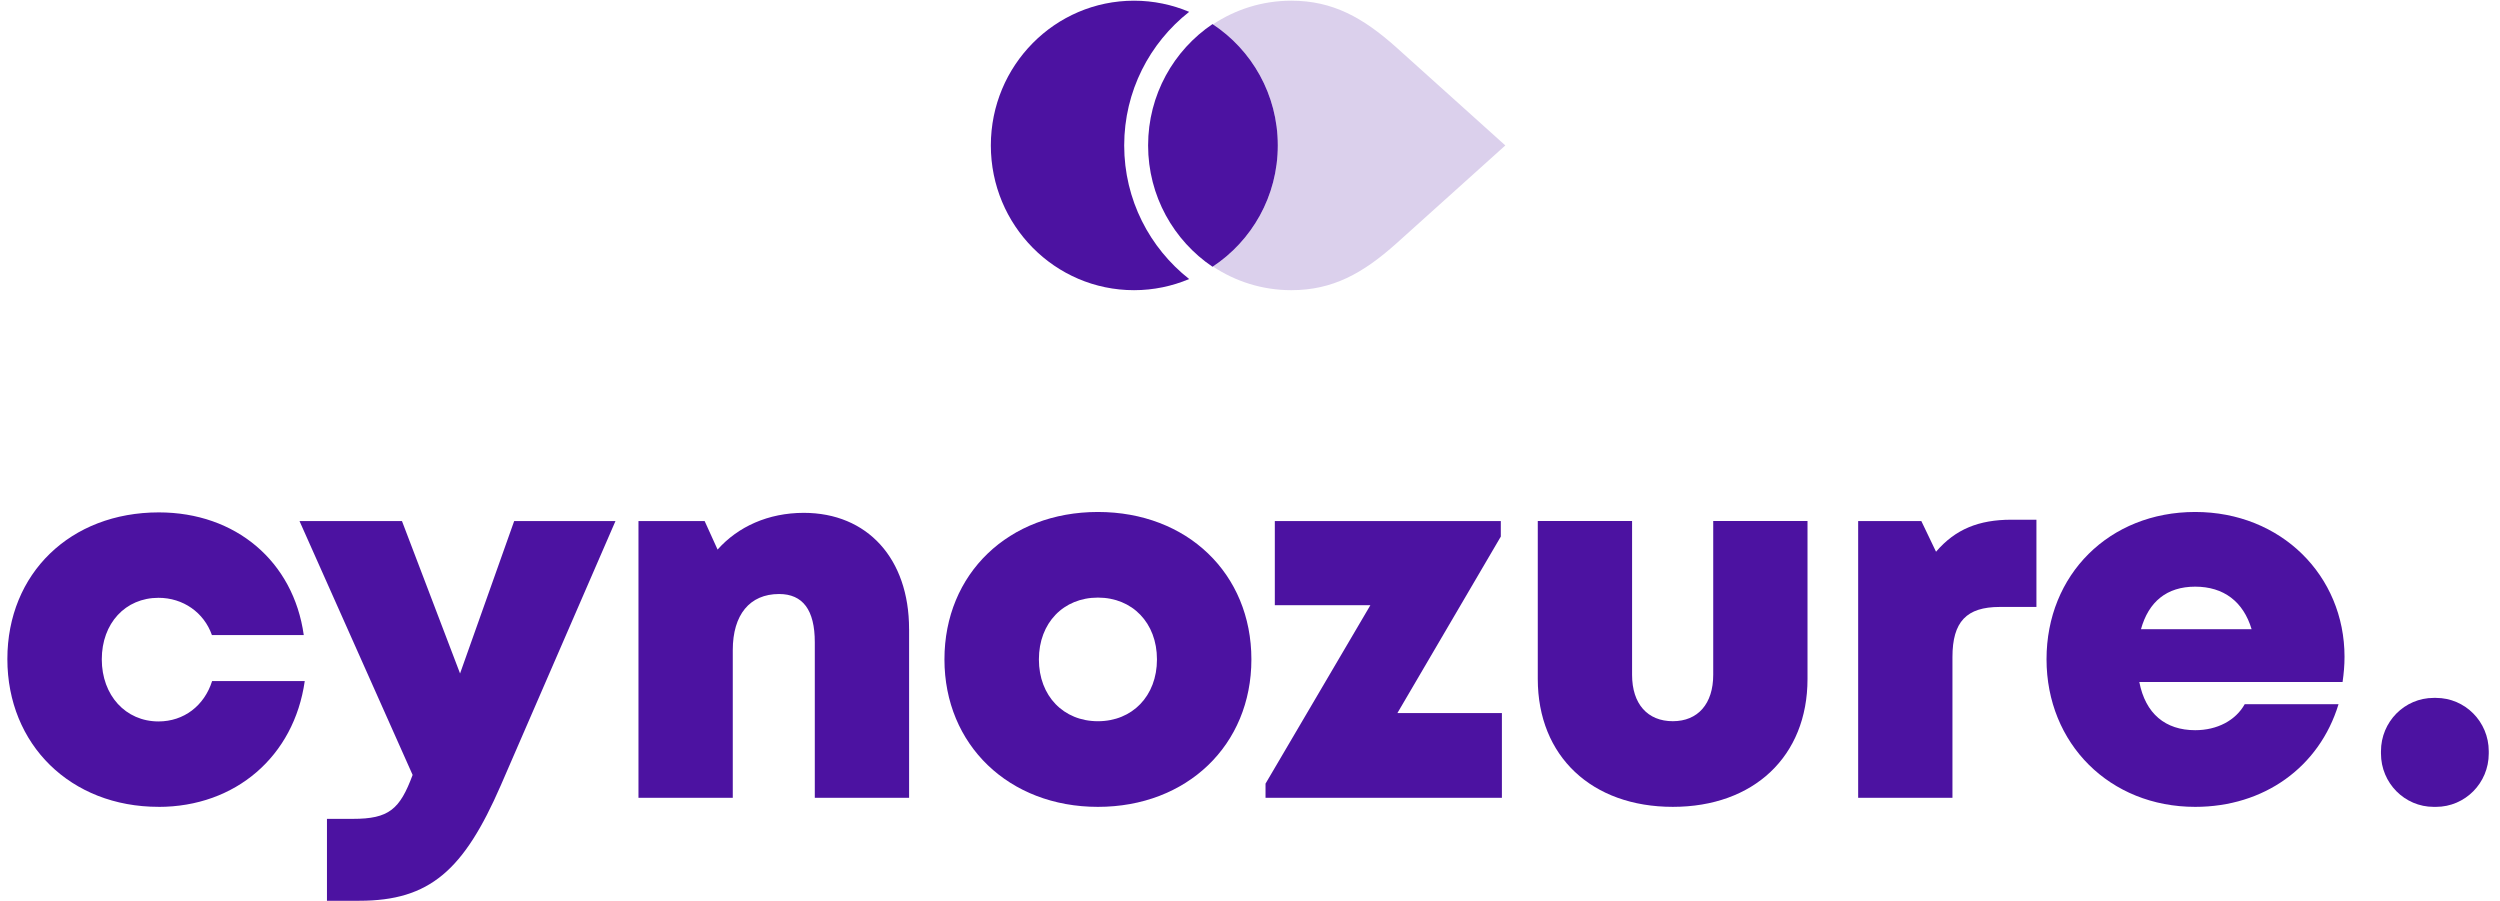<svg width="208" height="75" viewBox="0 0 208 75" fill="none" xmlns="http://www.w3.org/2000/svg">
<g clip-path="url(#clip0_12498_20620)">
<path d="M93.533 12.1C93.533 7.583 95.656 3.566 98.938 0.986C97.526 0.39 95.975 0.058 94.349 0.058C87.771 0.058 82.438 5.449 82.438 12.1C82.438 18.751 87.771 24.143 94.349 24.143C95.977 24.143 97.526 23.811 98.938 23.215C95.657 20.635 93.533 16.618 93.533 12.1Z" fill="#4C12A1"/>
<path d="M125.242 12.099L125.213 12.073L116.162 3.931C113.396 1.465 110.887 0.058 107.435 0.058C105.028 0.058 102.79 0.784 100.916 2.027C104.163 4.18 106.313 7.883 106.313 12.1C106.313 16.318 104.163 20.023 100.916 22.174C102.79 23.417 105.027 24.143 107.435 24.143C110.887 24.143 113.396 22.736 116.162 20.269L125.213 12.127L125.242 12.1V12.099Z" fill="#DBD0EC"/>
<path d="M106.312 12.099C106.312 7.867 104.148 4.152 100.882 2.004C97.655 4.179 95.522 7.89 95.522 12.099C95.522 16.307 97.655 20.018 100.882 22.194C104.148 20.046 106.312 16.33 106.312 12.099Z" fill="#4C12A1"/>
<path d="M13.19 67.129C5.885 67.129 0.613 61.956 0.613 54.832C0.613 47.708 5.861 42.631 13.214 42.631C19.616 42.631 24.415 46.71 25.273 52.836H17.631C16.97 50.957 15.234 49.738 13.188 49.738C10.431 49.738 8.469 51.856 8.469 54.856C8.469 57.857 10.456 60.024 13.188 60.024C15.294 60.024 16.999 58.72 17.647 56.666H25.355C24.469 62.918 19.602 67.133 13.188 67.133L13.19 67.129Z" fill="#4C12A1"/>
<path d="M51.208 43.35L41.662 65.351C38.592 72.398 35.769 74.944 29.889 74.944H27.203V68.129H29.36C32.361 68.129 33.266 67.34 34.33 64.474L24.918 43.35H33.443L38.277 56.034L42.78 43.35H51.208Z" fill="#4C12A1"/>
<path d="M75.637 52.335V66.376H67.791V53.431C67.791 50.75 66.795 49.422 64.82 49.422C62.374 49.422 60.967 51.149 60.967 54.08V66.376H53.121V43.35H58.625L59.703 45.725C61.399 43.815 63.926 42.669 66.873 42.669C72.162 42.669 75.635 46.469 75.635 52.335H75.637Z" fill="#4C12A1"/>
<path d="M78.578 54.863C78.578 47.725 83.922 42.596 91.347 42.596C98.772 42.596 104.116 47.725 104.116 54.863C104.116 62 98.748 67.131 91.347 67.131C83.946 67.131 78.578 61.977 78.578 54.863ZM91.347 60.006C94.208 60.006 96.259 57.908 96.259 54.863C96.259 51.818 94.208 49.72 91.347 49.72C88.487 49.72 86.436 51.818 86.436 54.863C86.436 57.908 88.487 60.006 91.347 60.006Z" fill="#4C12A1"/>
<path d="M124.958 59.325V66.376H105.292V65.198L114.016 50.352H106.065V43.35H124.867V44.643L116.265 59.325H124.958Z" fill="#4C12A1"/>
<path d="M127.943 56.49V43.348H135.789V56.145C135.789 58.575 137.082 60.004 139.177 60.004C141.272 60.004 142.54 58.551 142.54 56.145V43.348H150.385V56.49C150.385 62.932 145.905 67.13 139.177 67.13C132.448 67.13 127.943 62.934 127.943 56.49Z" fill="#4C12A1"/>
<path d="M169.431 43.24V50.498H166.385C163.608 50.498 162.444 51.73 162.444 54.667V66.376H154.599V43.35H159.854L161.078 45.905C162.684 44.027 164.64 43.24 167.351 43.24H169.429H169.431Z" fill="#4C12A1"/>
<path d="M195.064 54.645C195.064 55.339 195.005 56.032 194.902 56.745H177.991C178.504 59.386 180.164 60.752 182.641 60.752C184.473 60.752 186.004 59.941 186.759 58.592H194.565C192.962 63.847 188.354 67.131 182.641 67.131C175.535 67.131 170.271 61.88 170.271 54.846C170.271 47.812 175.492 42.596 182.641 42.596C189.789 42.596 195.064 47.891 195.064 54.645ZM178.128 52.352H187.335C186.647 50.05 185.006 48.81 182.639 48.81C180.272 48.81 178.764 50.066 178.128 52.352Z" fill="#4C12A1"/>
<path d="M202.484 58.065H202.676C205.1 58.065 207.064 60.051 207.064 62.501V62.696C207.064 65.146 205.1 67.131 202.676 67.131H202.484C200.06 67.131 198.097 65.146 198.097 62.696V62.501C198.097 60.051 200.06 58.065 202.484 58.065Z" fill="#4C12A1"/>
</g>
<defs>
<clipPath id="clip0_12498_20620">
<rect width="206.693" height="75" fill="white" transform="translate(0.6)"/>
</clipPath>
</defs>
</svg>
